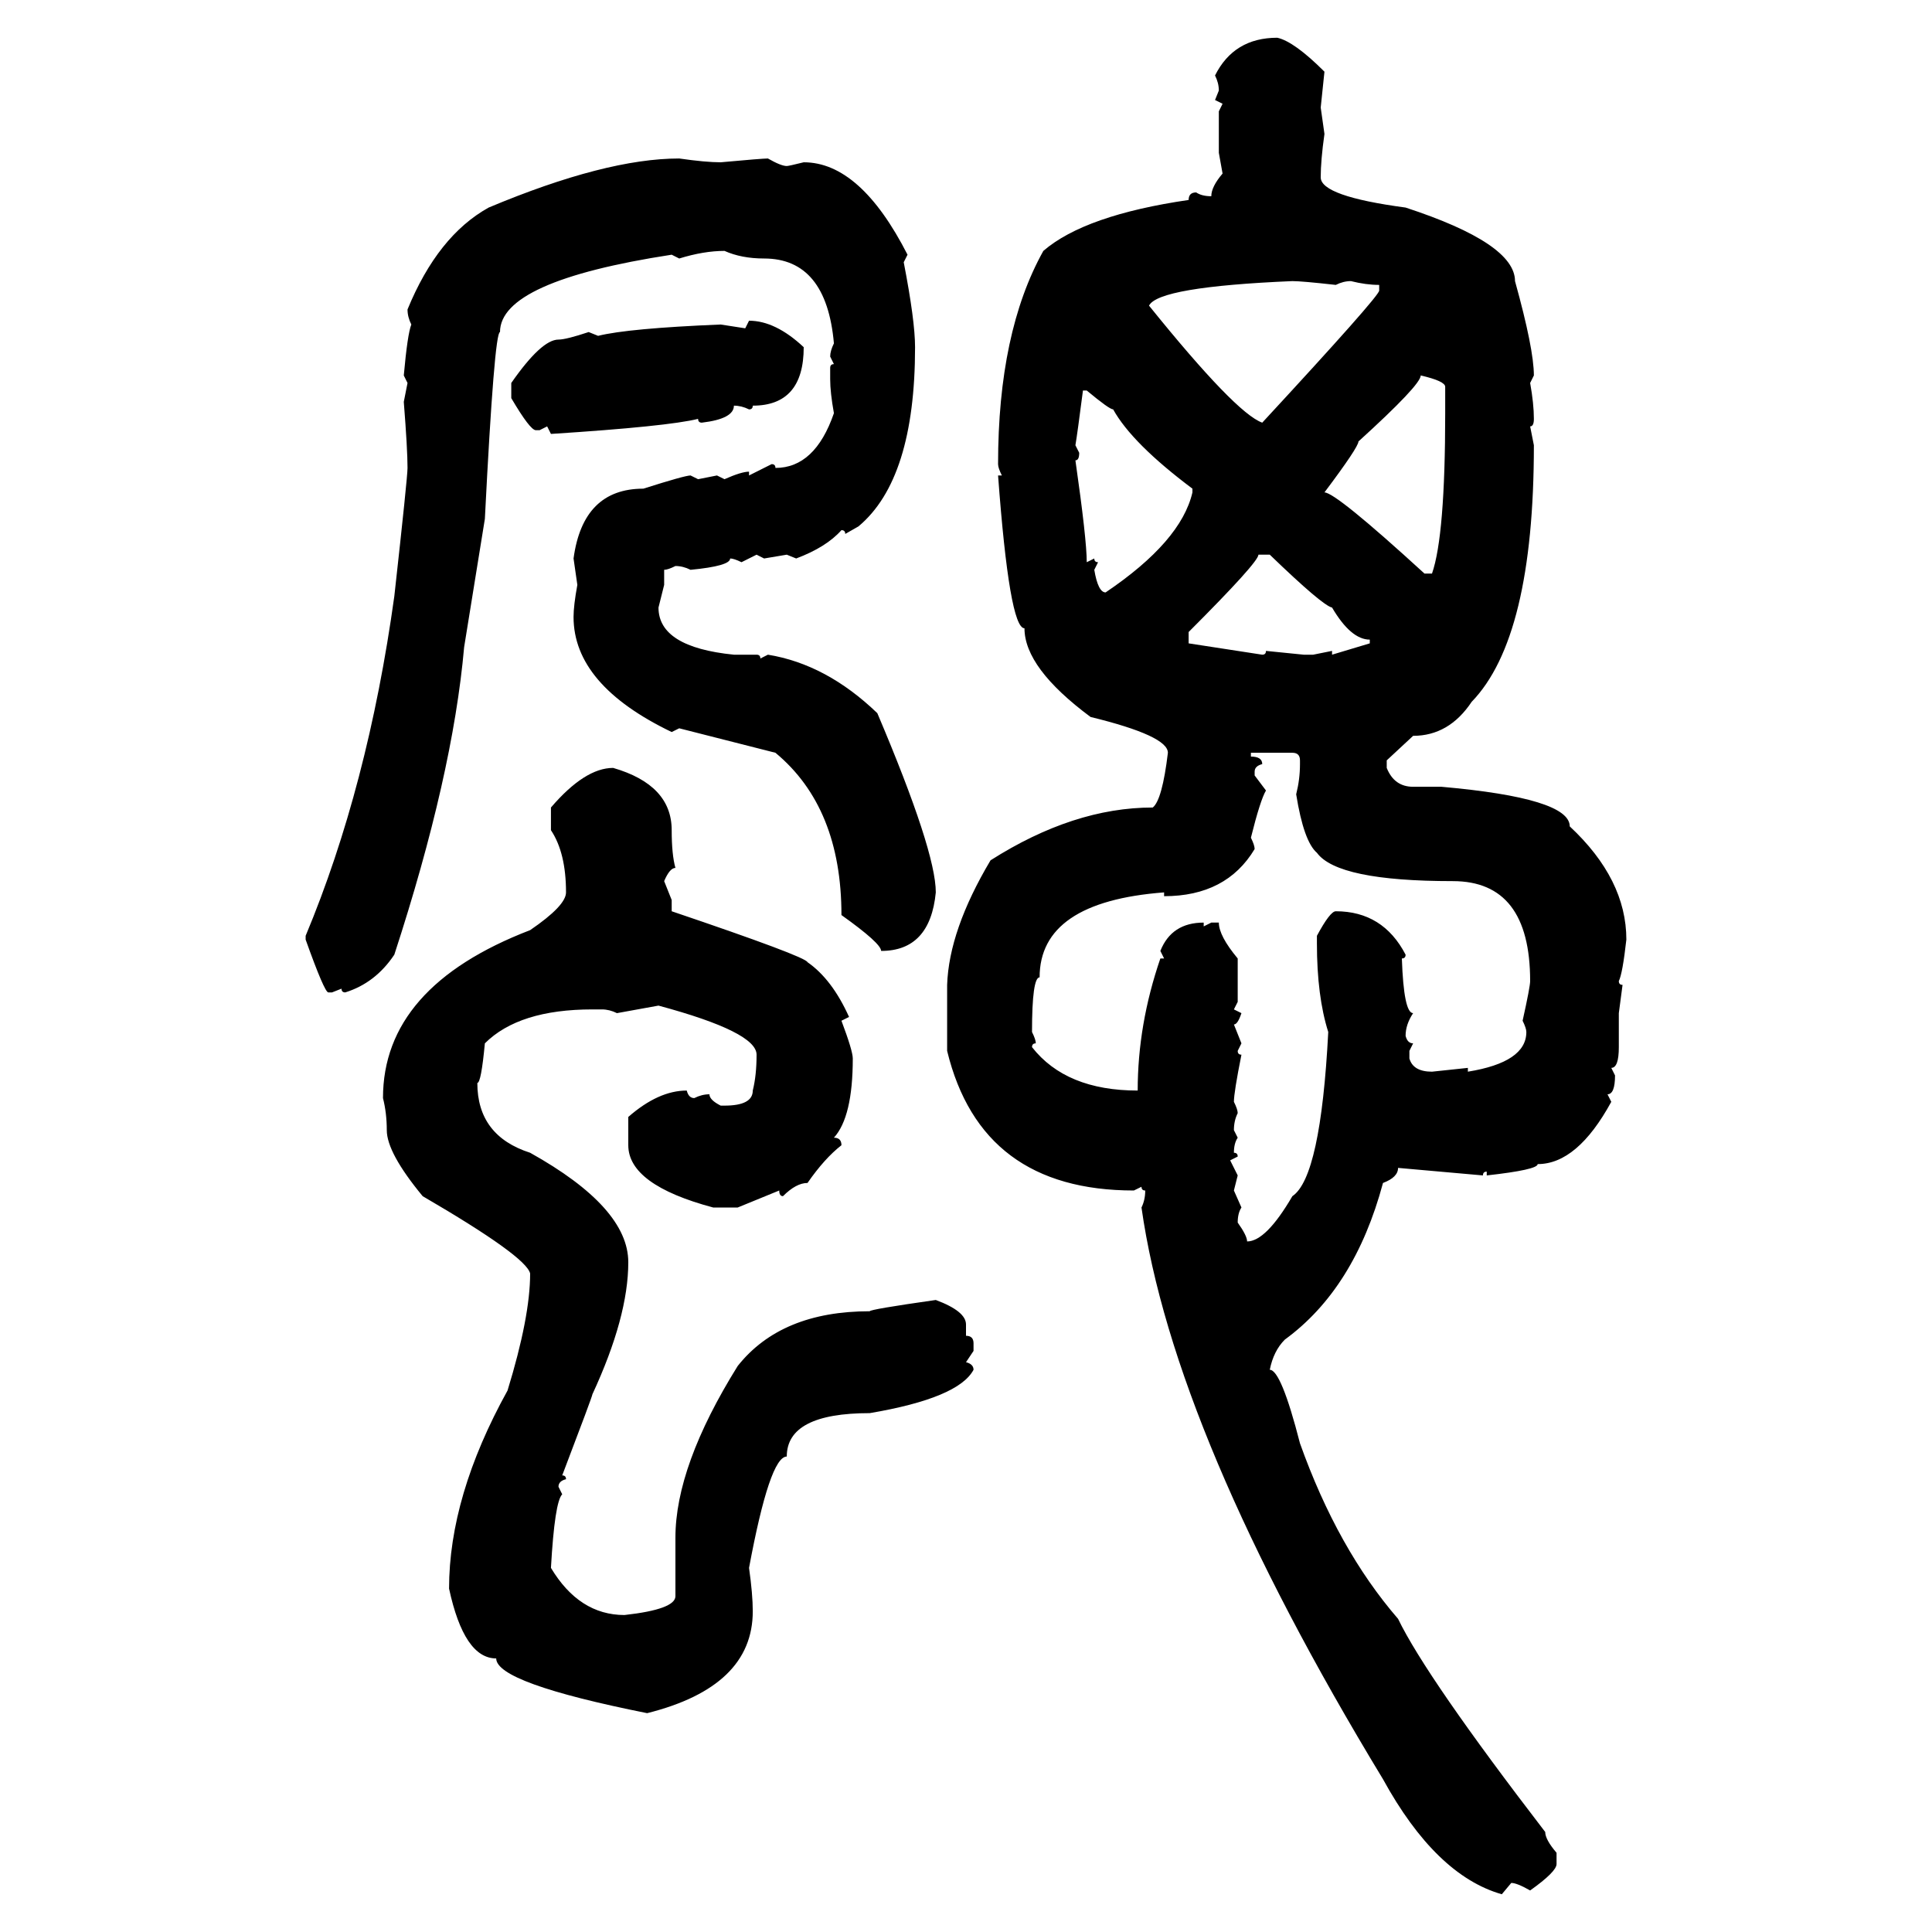 <svg xmlns="http://www.w3.org/2000/svg" xmlns:xlink="http://www.w3.org/1999/xlink" width="300" height="300"><path d="M198.34 5.86L198.34 5.86Q200.98 6.45 205.66 11.13L205.66 11.13L205.08 16.70L205.66 20.80Q205.08 24.90 205.08 27.54L205.08 27.54Q205.08 30.47 218.26 32.23L218.26 32.23Q235.25 37.79 235.25 43.65L235.25 43.65Q238.18 54.20 238.18 58.30L238.18 58.30L237.60 59.47Q238.18 62.70 238.18 65.04L238.18 65.04Q238.18 66.21 237.60 66.21L237.60 66.21L238.18 69.14Q238.18 99.02 228.52 108.98L228.52 108.98Q225 114.26 219.43 114.26L219.43 114.26L215.33 118.07L215.33 119.24Q216.50 122.17 219.43 122.17L219.43 122.17L223.83 122.17Q243.75 123.93 243.75 128.32L243.75 128.32Q252.54 136.52 252.54 145.90L252.54 145.90Q251.95 151.17 251.37 152.34L251.37 152.34Q251.37 152.93 251.95 152.93L251.95 152.93L251.37 157.32L251.37 162.60Q251.37 165.82 250.20 165.82L250.20 165.82L250.78 166.99Q250.78 169.92 249.61 169.92L249.61 169.92L250.20 171.09Q244.92 180.76 238.77 180.76L238.77 180.76Q238.77 181.64 230.86 182.52L230.86 182.52L230.86 181.93Q230.27 181.93 230.27 182.52L230.27 182.52L217.09 181.35Q217.09 182.81 214.75 183.69L214.75 183.69Q210.35 200.10 199.51 208.01L199.51 208.01Q197.75 209.77 197.17 212.70L197.17 212.70Q198.93 212.70 201.86 224.12L201.86 224.12Q207.71 240.53 217.09 251.37L217.09 251.37Q221.48 260.45 239.94 284.47L239.94 284.47Q239.94 285.64 241.70 287.70L241.70 287.70L241.70 289.45Q241.70 290.63 237.60 293.55L237.60 293.55Q235.55 292.38 234.67 292.38L234.67 292.38L233.20 294.14Q222.95 291.21 214.75 276.27L214.75 276.27Q182.23 222.66 177.25 187.50L177.25 187.50Q177.83 186.33 177.83 184.86L177.83 184.86Q177.25 184.86 177.25 184.28L177.25 184.28L176.07 184.86Q152.34 184.86 147.07 163.18L147.07 163.18L147.07 152.93Q147.36 144.43 153.81 133.59L153.81 133.59Q166.70 125.39 179.00 125.39L179.00 125.39Q180.47 124.22 181.35 116.89L181.35 116.89Q181.35 114.26 169.34 111.33L169.34 111.33Q159.08 103.71 159.08 97.56L159.08 97.56Q156.74 97.56 154.98 73.83L154.98 73.83L155.57 73.83Q154.98 72.66 154.98 72.07L154.98 72.07Q154.98 51.56 162.01 38.96L162.01 38.96Q168.46 33.40 184.57 31.05L184.57 31.05Q184.57 29.88 185.74 29.88L185.74 29.88Q186.62 30.47 188.09 30.47L188.09 30.47Q188.09 29.00 189.84 26.95L189.84 26.95L189.26 23.73L189.26 17.29L189.84 16.11L188.67 15.53L189.26 14.06Q189.26 12.89 188.67 11.72L188.67 11.72Q191.60 5.86 198.34 5.86ZM105.47 24.61L105.47 24.61Q109.57 25.20 111.91 25.20L111.91 25.20Q118.36 24.61 119.24 24.61L119.24 24.61Q121.29 25.78 122.17 25.78L122.17 25.78Q122.46 25.78 124.80 25.20L124.80 25.20Q133.59 25.20 140.92 39.55L140.92 39.55L140.33 40.72Q142.09 49.80 142.09 53.91L142.09 53.91Q142.09 74.41 133.30 81.74L133.30 81.74L131.25 82.91Q131.25 82.32 130.66 82.32L130.66 82.32Q128.32 84.96 123.63 86.72L123.63 86.72L122.17 86.13L118.65 86.72L117.48 86.13L115.14 87.30Q113.96 86.72 113.38 86.72L113.38 86.72Q113.38 87.89 107.23 88.48L107.23 88.48Q106.05 87.89 104.88 87.89L104.88 87.89Q103.71 88.48 103.13 88.48L103.13 88.48L103.13 90.82L102.25 94.34Q102.25 100.49 113.96 101.66L113.96 101.66L117.48 101.66Q118.07 101.66 118.07 102.25L118.07 102.25L119.24 101.66Q128.32 103.13 136.23 110.74L136.23 110.74Q145.31 132.13 145.31 138.57L145.31 138.57Q144.43 147.66 136.82 147.66L136.82 147.66Q136.82 146.48 130.66 142.09L130.66 142.09Q130.66 125.39 120.41 116.89L120.41 116.89L105.47 113.09L104.30 113.67Q89.06 106.35 89.06 95.80L89.06 95.80Q89.06 94.04 89.65 90.82L89.65 90.82L89.06 86.72Q90.53 75.88 99.90 75.88L99.90 75.88Q106.35 73.83 107.23 73.83L107.23 73.83L108.40 74.41L111.33 73.83L112.50 74.41Q115.14 73.24 116.31 73.24L116.31 73.24L116.31 73.83L119.82 72.07Q120.41 72.07 120.41 72.66L120.41 72.66Q126.56 72.66 129.49 64.16L129.49 64.16Q128.91 60.94 128.91 58.89L128.91 58.89L128.91 57.13Q128.91 56.54 129.49 56.54L129.49 56.54L128.91 55.37Q128.91 54.49 129.49 53.32L129.49 53.32Q128.32 40.14 118.65 40.14L118.65 40.14Q115.14 40.14 112.50 38.96L112.50 38.96Q109.28 38.96 105.47 40.14L105.47 40.14L104.30 39.55Q77.64 43.65 77.64 51.56L77.64 51.56Q76.76 51.56 75.29 80.57L75.29 80.57L72.07 100.49Q70.31 120.41 61.23 148.24L61.23 148.24Q58.30 152.64 53.61 154.10L53.61 154.10Q53.03 154.10 53.03 153.52L53.03 153.52L51.56 154.10L50.98 154.10Q50.39 154.10 47.46 145.90L47.46 145.90L47.46 145.31Q57.13 122.17 61.23 92.58L61.23 92.58Q63.28 74.12 63.28 72.66L63.28 72.66Q63.28 69.73 62.70 62.40L62.70 62.40L63.28 59.47L62.70 58.30Q63.28 51.86 63.87 50.39L63.87 50.39Q63.28 49.22 63.28 48.05L63.28 48.05Q67.97 36.62 75.88 32.23L75.88 32.23Q94.04 24.61 105.47 24.61ZM178.42 47.46L178.42 47.46Q191.89 64.16 196.00 65.63L196.00 65.63Q214.16 46.00 214.16 45.12L214.16 45.12L214.16 44.24Q212.11 44.24 209.77 43.65L209.77 43.65Q208.59 43.65 207.42 44.24L207.42 44.24Q202.15 43.65 200.68 43.65L200.68 43.65Q179.88 44.53 178.42 47.46ZM115.72 50.98L116.31 49.80Q120.41 49.80 124.80 53.91L124.80 53.91Q124.80 62.99 116.89 62.99L116.89 62.99Q116.89 63.57 116.31 63.57L116.31 63.57Q115.14 62.99 113.96 62.99L113.96 62.99Q113.96 65.04 108.98 65.63L108.98 65.63Q108.40 65.63 108.40 65.04L108.40 65.04Q103.71 66.21 85.55 67.38L85.55 67.38L84.96 66.21L83.79 66.80L83.20 66.80Q82.32 66.80 79.39 61.82L79.39 61.82L79.39 59.47Q84.08 52.73 86.72 52.73L86.72 52.73Q87.89 52.73 91.41 51.56L91.41 51.56L92.87 52.15Q97.56 50.98 111.91 50.39L111.91 50.39L115.72 50.98ZM220.61 58.30L220.61 58.30Q220.61 59.77 210.94 68.55L210.94 68.55Q210.94 69.43 205.66 76.46L205.66 76.46Q207.42 76.46 221.19 89.06L221.19 89.06L222.36 89.06Q224.41 83.20 224.41 64.16L224.41 64.16L224.41 60.06Q224.41 59.18 220.61 58.30ZM168.75 60.64L168.16 60.64Q167.29 67.38 166.99 69.14L166.99 69.14L167.58 70.31Q167.58 71.48 166.99 71.48L166.99 71.48Q168.75 83.79 168.75 87.30L168.75 87.30L169.92 86.72Q169.92 87.30 170.51 87.30L170.51 87.30L169.92 88.48Q170.51 91.99 171.68 91.99L171.68 91.99Q183.40 84.08 185.16 76.46L185.16 76.46L185.16 75.88Q175.78 68.85 172.85 63.57L172.85 63.57Q172.27 63.57 168.75 60.64L168.75 60.64ZM197.17 86.13L195.41 86.13Q195.41 87.30 184.57 98.14L184.57 98.14L184.57 99.90L196.00 101.66Q196.58 101.66 196.58 101.07L196.58 101.07L202.44 101.66L203.91 101.66L206.84 101.07L206.84 101.66L212.70 99.90L212.70 99.32Q209.77 99.32 206.84 94.34L206.84 94.34Q205.37 94.04 197.17 86.13L197.17 86.13ZM200.68 116.89L194.24 116.89L194.24 117.48Q196.00 117.48 196.00 118.65L196.00 118.65Q194.82 118.95 194.82 119.82L194.82 119.82L194.82 120.41L196.58 122.75Q195.70 124.22 194.24 130.08L194.24 130.08Q194.82 131.25 194.82 131.84L194.82 131.84Q190.43 139.16 180.76 139.16L180.76 139.16L180.76 138.57Q161.43 140.04 161.43 151.76L161.43 151.76Q160.25 151.76 160.25 160.25L160.25 160.25Q160.84 161.43 160.84 162.01L160.84 162.01Q160.25 162.01 160.25 162.60L160.25 162.60Q165.53 169.34 176.66 169.34L176.66 169.34Q176.66 159.08 180.18 148.83L180.18 148.83L180.76 148.83L180.18 147.66Q181.93 143.26 186.91 143.26L186.91 143.26L186.91 143.85L188.09 143.26L189.26 143.26Q189.26 145.31 192.19 148.83L192.19 148.83L192.19 155.57L191.60 156.74L192.77 157.32Q192.19 159.08 191.60 159.08L191.60 159.08L192.77 162.01L192.19 163.18Q192.19 163.77 192.77 163.77L192.77 163.77Q191.60 169.63 191.60 171.09L191.60 171.09Q192.19 172.27 192.19 172.85L192.19 172.85Q191.60 174.02 191.60 175.49L191.60 175.49L192.19 176.66Q191.60 177.54 191.60 179.00L191.60 179.00Q192.19 179.00 192.19 179.59L192.19 179.59L191.02 180.18L192.19 182.52L191.60 184.86L192.77 187.50Q192.19 188.38 192.19 189.84L192.19 189.84Q193.65 191.89 193.65 192.77L193.65 192.77Q196.58 192.77 200.68 185.74L200.68 185.74Q205.08 182.81 206.25 160.25L206.25 160.25Q204.49 154.69 204.49 146.48L204.49 146.48L204.49 145.31Q206.54 141.50 207.42 141.50L207.42 141.50Q214.75 141.50 218.26 148.24L218.26 148.24Q218.26 148.83 217.68 148.83L217.68 148.83Q217.97 157.32 219.43 157.32L219.43 157.32Q218.26 159.08 218.26 160.84L218.26 160.84Q218.55 162.01 219.43 162.01L219.43 162.01L218.85 163.18L218.85 164.36Q219.43 166.41 222.36 166.41L222.36 166.41L227.93 165.82L227.93 166.41Q237.01 164.94 237.01 160.25L237.01 160.25Q237.01 159.67 236.43 158.50L236.43 158.50Q237.60 153.22 237.60 152.34L237.60 152.34Q237.60 136.82 225.59 136.82L225.59 136.82Q207.71 136.82 204.49 132.42L204.49 132.42Q202.44 130.66 201.27 123.34L201.27 123.34Q201.86 121.00 201.86 118.65L201.86 118.65L201.86 118.07Q201.86 116.89 200.68 116.89L200.68 116.89ZM95.21 119.24L95.21 119.24Q104.30 121.88 104.30 128.91L104.30 128.91Q104.30 132.71 104.88 134.77L104.88 134.77Q104.00 134.77 103.13 136.82L103.13 136.82L104.30 139.75L104.30 141.50Q125.10 148.54 125.39 149.41L125.39 149.41Q129.20 152.05 131.84 157.91L131.84 157.91L130.66 158.50Q132.42 163.18 132.42 164.36L132.42 164.36Q132.42 173.44 129.49 176.66L129.49 176.66Q130.66 176.66 130.66 177.83L130.66 177.83Q128.03 179.88 125.39 183.69L125.39 183.69Q123.63 183.69 121.58 185.74L121.58 185.74Q121.00 185.74 121.00 184.86L121.00 184.86L114.55 187.50L110.74 187.50Q97.56 183.98 97.56 177.83L97.56 177.83L97.56 173.44Q102.25 169.34 106.64 169.34L106.64 169.34Q106.93 170.51 107.81 170.51L107.81 170.51Q108.98 169.92 110.16 169.92L110.16 169.92Q110.16 170.80 111.91 171.68L111.91 171.68L112.50 171.68Q116.89 171.68 116.89 169.34L116.89 169.34Q117.48 166.99 117.48 163.77L117.48 163.77Q117.48 160.25 102.25 156.15L102.25 156.15L95.80 157.32Q94.63 156.74 93.46 156.74L93.46 156.74L91.99 156.74Q80.57 156.74 75.29 162.01L75.29 162.01Q74.71 168.16 74.12 168.16L74.12 168.16Q74.12 176.37 82.32 179.00L82.32 179.00Q97.56 187.50 97.56 196.00L97.56 196.00Q97.56 204.49 91.99 216.50L91.99 216.50Q91.99 216.80 87.30 229.10L87.30 229.10Q87.89 229.10 87.89 229.69L87.89 229.69Q86.72 229.98 86.72 230.86L86.72 230.86L87.30 232.03Q86.13 233.20 85.55 243.46L85.55 243.46Q89.94 250.78 96.97 250.78L96.97 250.78Q104.88 249.90 104.88 247.85L104.88 247.85L104.88 238.77Q104.88 227.64 114.55 212.11L114.55 212.11Q121.29 203.61 135.06 203.61L135.06 203.61Q135.06 203.32 145.31 201.86L145.31 201.86Q150 203.61 150 205.66L150 205.66L150 207.42Q151.17 207.42 151.17 208.59L151.17 208.59L151.17 209.77L150 211.52Q151.17 211.82 151.17 212.70L151.17 212.70Q148.83 217.09 135.06 219.43L135.06 219.43Q122.17 219.43 122.17 226.17L122.17 226.17Q119.53 226.17 116.31 243.46L116.31 243.46Q116.89 247.56 116.89 250.20L116.89 250.20Q116.89 261.91 100.49 266.02L100.49 266.02Q77.05 261.33 77.05 257.52L77.05 257.52Q72.07 257.52 69.73 246.68L69.73 246.68Q69.73 232.32 78.81 215.92L78.81 215.92Q82.32 204.49 82.32 197.75L82.32 197.75Q81.74 195.12 65.63 185.74L65.63 185.74Q60.06 179.00 60.06 175.49L60.06 175.49Q60.06 172.85 59.47 170.51L59.47 170.51Q59.47 153.22 82.32 144.43L82.32 144.43Q87.89 140.63 87.89 138.57L87.89 138.57Q87.89 132.42 85.55 128.91L85.55 128.91L85.55 125.39Q90.82 119.24 95.21 119.24Z"/></svg>